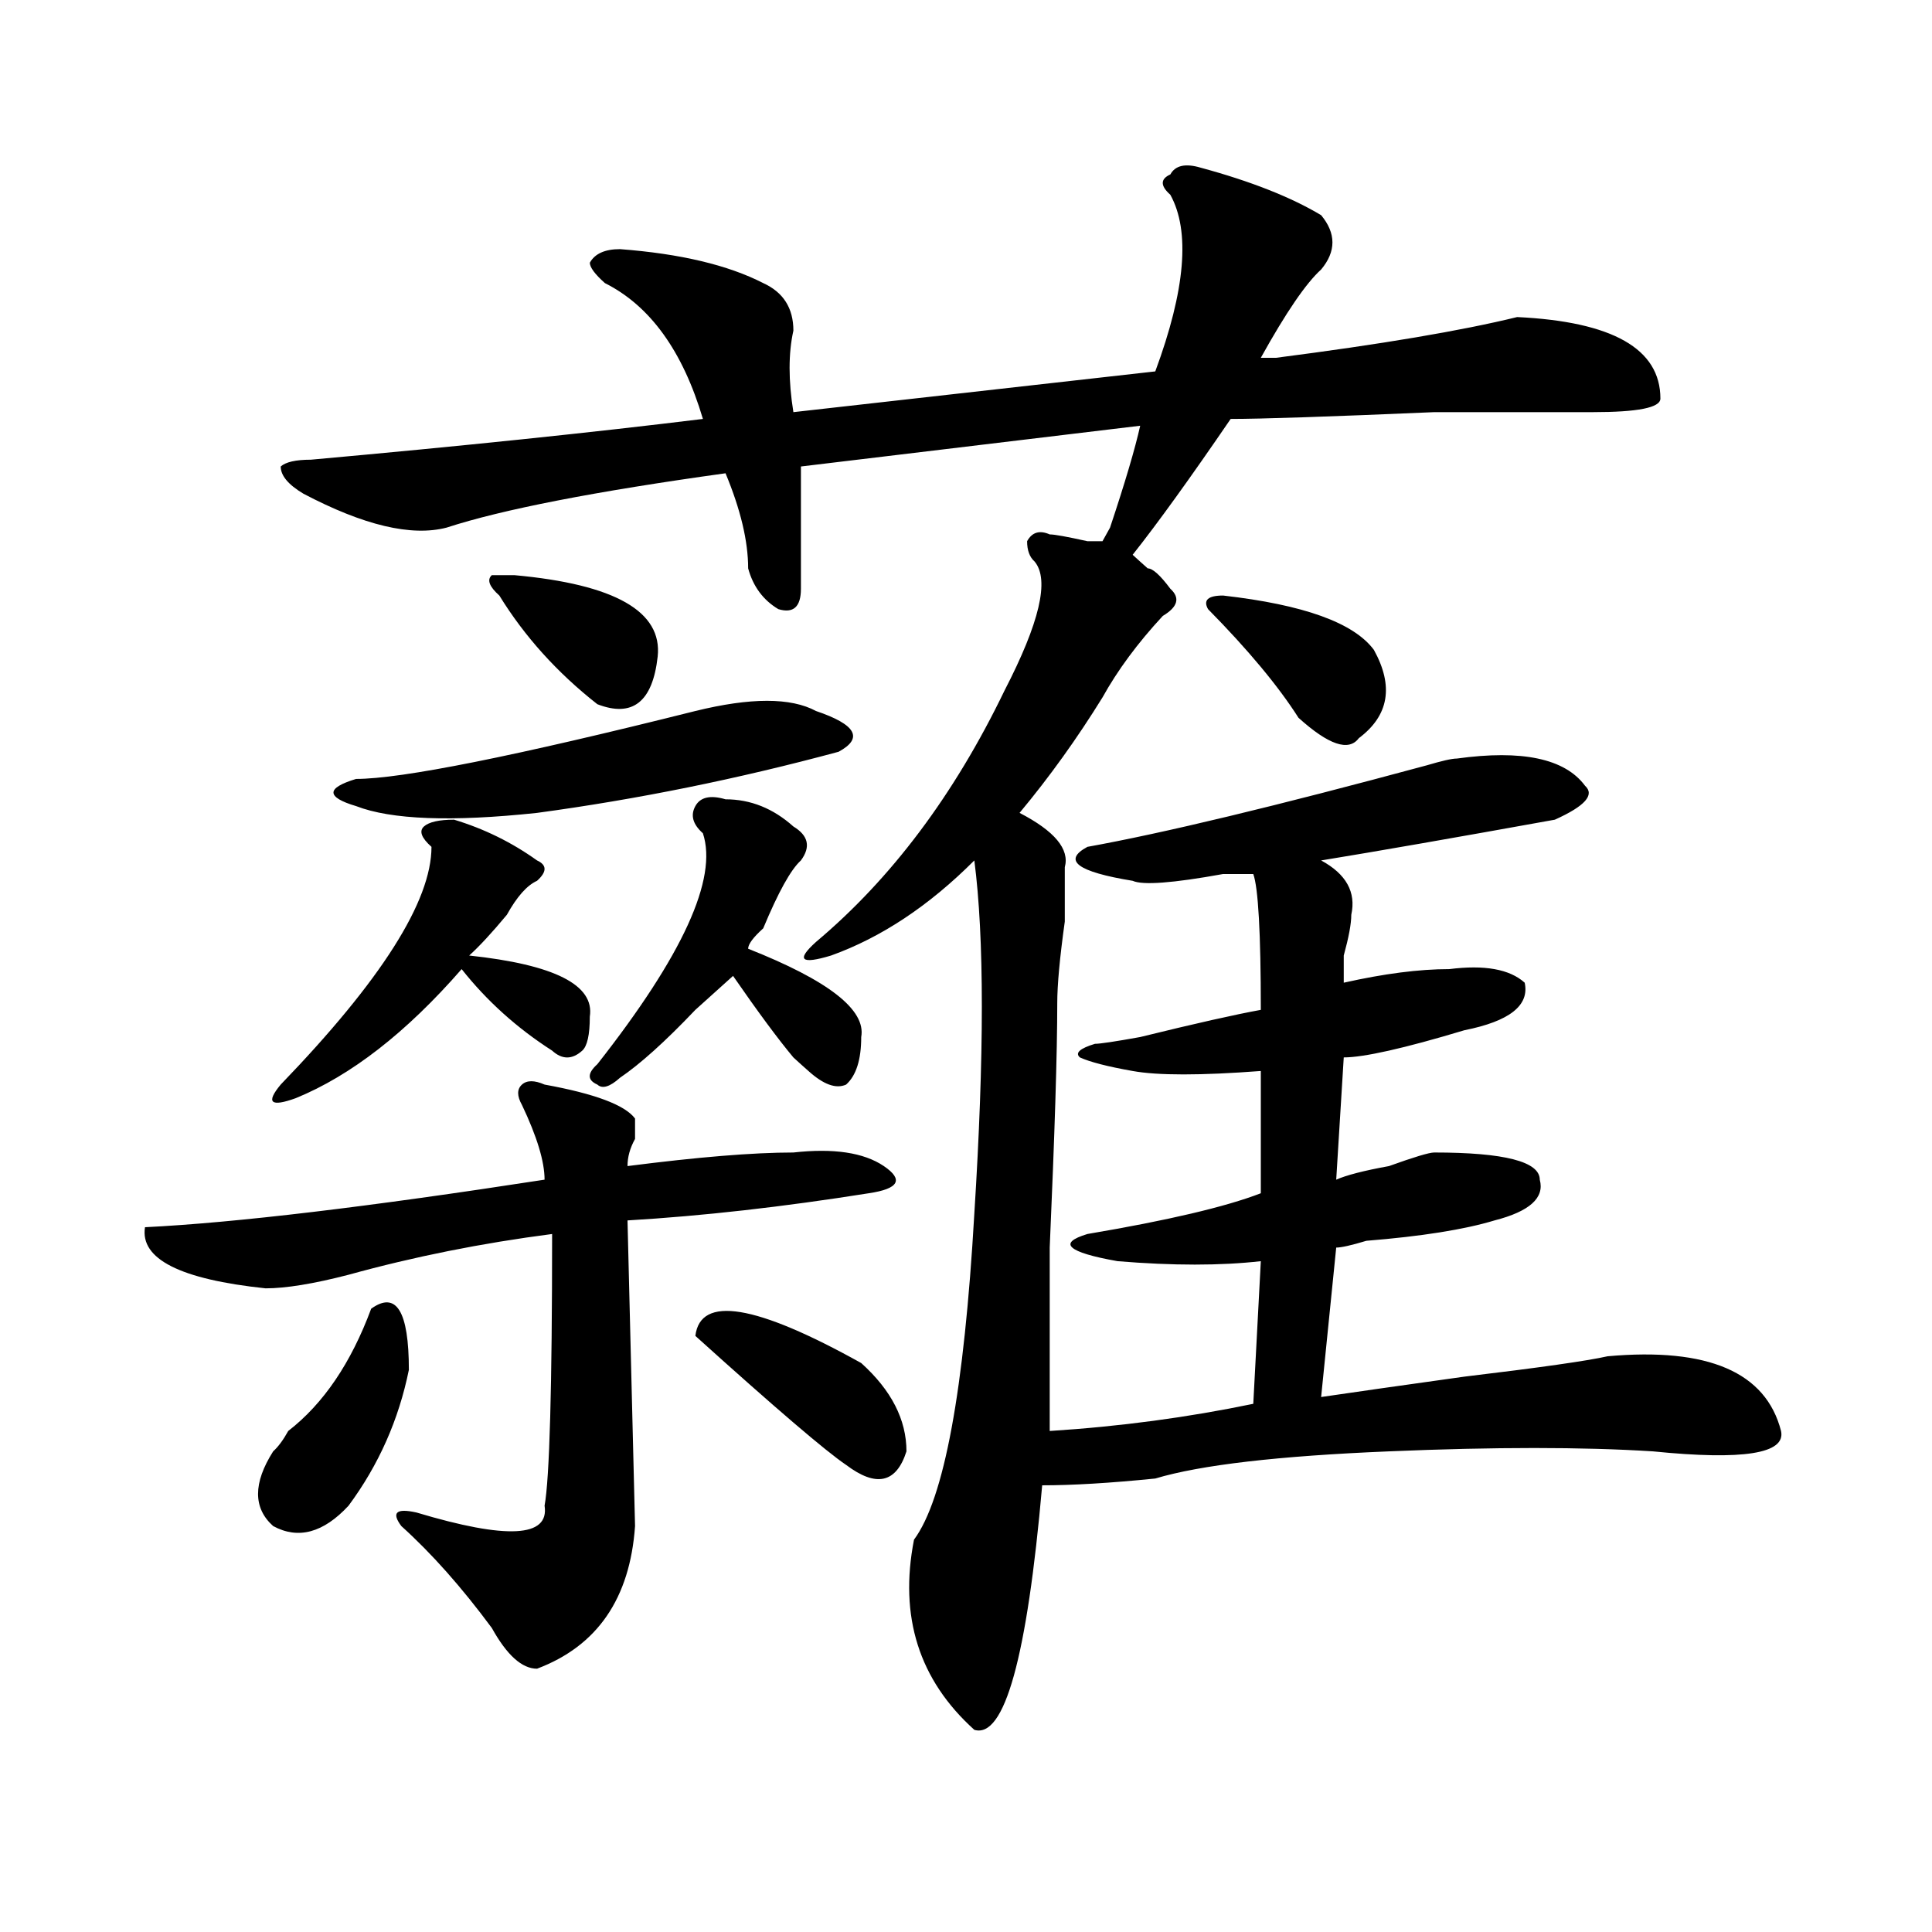 <?xml version="1.0" encoding="utf-8"?>
<!-- Generator: Adobe Illustrator 16.0.0, SVG Export Plug-In . SVG Version: 6.00 Build 0)  -->
<!DOCTYPE svg PUBLIC "-//W3C//DTD SVG 1.1//EN" "http://www.w3.org/Graphics/SVG/1.1/DTD/svg11.dtd">
<svg version="1.1" id="图层_1" xmlns="http://www.w3.org/2000/svg" xmlns:xlink="http://www.w3.org/1999/xlink" x="0px" y="0px"
	 width="1000px" height="1000px" viewBox="0 0 1000 1000" enable-background="new 0 0 1000 1000" xml:space="preserve">
<path d="M281.871,561.375c25.976,4.725,41.585,10.547,46.828,17.578c0,2.362,0,5.878,0,10.547
	c-2.622,4.725-3.902,9.394-3.902,14.063c36.401-4.669,64.999-7.031,85.852-7.031c20.792-2.307,36.401,0,46.828,7.031
	c10.366,7.031,7.805,11.756-7.805,14.063c-44.267,7.031-85.852,11.756-124.875,14.063l3.902,158.203
	c-2.622,37.463-19.512,62.072-50.73,73.828c-7.805,0-15.609-7.031-23.414-21.094c-15.609-21.094-31.219-38.672-46.828-52.734
	c-5.243-7.031-2.622-9.338,7.805-7.031c46.828,14.063,68.901,12.909,66.34-3.516c2.562-14.063,3.902-60.919,3.902-140.625
	c-36.462,4.725-71.583,11.756-105.363,21.094c-18.231,4.725-32.56,7.031-42.926,7.031c-44.267-4.669-65.06-15.216-62.438-31.641
	c46.828-2.307,115.729-10.547,206.824-24.609c0-9.338-3.902-22.247-11.707-38.672c-2.622-4.669-2.622-8.185,0-10.547
	C272.726,559.068,276.628,559.068,281.871,561.375z M192.117,677.391c12.987-9.338,19.512,1.209,19.512,31.641
	c-5.243,25.818-15.609,49.219-31.219,70.313c-13.048,14.063-26.036,17.578-39.023,10.547c-10.427-9.338-10.427-22.247,0-38.672
	c2.562-2.307,5.183-5.822,7.805-10.547C167.362,726.609,181.69,705.516,192.117,677.391z M285.773,543.797
	c-18.231-11.7-33.841-25.763-46.828-42.188c-28.657,32.85-57.255,55.097-85.852,66.797c-13.048,4.725-15.609,2.362-7.805-7.031
	c52.011-53.888,78.047-94.922,78.047-123.047c-5.243-4.669-6.524-8.185-3.902-10.547c2.562-2.307,7.805-3.516,15.609-3.516
	c15.609,4.725,29.878,11.756,42.926,21.094c5.183,2.362,5.183,5.878,0,10.547c-5.243,2.362-10.427,8.24-15.609,17.578
	c-7.805,9.394-14.329,16.425-19.512,21.094c44.206,4.725,64.999,15.271,62.438,31.641c0,9.394-1.341,15.271-3.902,17.578
	C296.14,548.521,290.956,548.521,285.773,543.797z M621.375,86.766c25.976,7.031,46.828,15.271,62.438,24.609
	c7.805,9.394,7.805,18.787,0,28.125c-7.805,7.031-18.231,22.303-31.219,45.703c2.562,0,5.183,0,7.805,0
	c54.633-7.031,96.218-14.063,124.875-21.094c49.39,2.362,74.145,16.425,74.145,42.188c0,4.725-11.707,7.031-35.121,7.031
	c-10.427,0-37.743,0-81.949,0c-54.633,2.362-89.754,3.516-105.363,3.516c-20.853,30.487-37.743,53.943-50.73,70.313
	c2.562,2.362,5.183,4.725,7.805,7.031c2.562,0,6.464,3.516,11.707,10.547c5.183,4.725,3.902,9.394-3.902,14.063
	c-13.048,14.063-23.414,28.125-31.219,42.188c-13.048,21.094-27.316,41.034-42.926,59.766c18.171,9.394,25.976,18.787,23.414,28.125
	c0,4.725,0,14.063,0,28.125c-2.622,18.787-3.902,32.85-3.902,42.188c0,25.818-1.341,68.006-3.902,126.563
	c0,46.912,0,78.553,0,94.922c36.401-2.307,71.522-7.031,105.363-14.063l3.902-73.828c-20.853,2.362-45.548,2.362-74.145,0
	c-13.048-2.307-20.853-4.669-23.414-7.031c-2.622-2.307,0-4.669,7.805-7.031c41.585-7.031,71.522-14.063,89.754-21.094v-63.281
	c-31.219,2.362-53.353,2.362-66.34,0c-13.048-2.307-22.134-4.669-27.316-7.031c-2.622-2.307,0-4.669,7.805-7.031
	c2.562,0,10.366-1.153,23.414-3.516c28.597-7.031,49.39-11.7,62.438-14.063c0-39.825-1.341-63.281-3.902-70.313
	c-2.622,0-7.805,0-15.609,0c-26.036,4.725-41.646,5.878-46.828,3.516c-28.657-4.669-36.462-10.547-23.414-17.578
	c39.023-7.031,97.559-21.094,175.605-42.188c7.805-2.307,12.987-3.516,15.609-3.516c33.78-4.669,55.913,0,66.34,14.063
	c5.183,4.725,0,10.547-15.609,17.578c-52.071,9.394-92.376,16.425-120.973,21.094c12.987,7.031,18.171,16.425,15.609,28.125
	c0,4.725-1.341,11.756-3.902,21.094c0,7.031,0,11.756,0,14.063c20.792-4.669,39.023-7.031,54.633-7.031
	c18.171-2.307,31.219,0,39.023,7.031c2.562,11.756-7.805,19.94-31.219,24.609c-31.219,9.394-52.071,14.063-62.438,14.063
	l-3.902,63.281c5.183-2.307,14.269-4.669,27.316-7.031c12.987-4.669,20.792-7.031,23.414-7.031c36.401,0,54.633,4.725,54.633,14.063
	c2.562,9.394-5.243,16.425-23.414,21.094c-15.609,4.725-37.743,8.24-66.34,10.547c-7.805,2.362-13.048,3.516-15.609,3.516
	l-7.805,77.344c15.609-2.307,40.304-5.822,74.145-10.547c39.023-4.669,63.718-8.185,74.145-10.547
	c52.011-4.669,81.949,8.24,89.754,38.672c2.562,11.756-19.512,15.271-66.34,10.547c-36.462-2.307-81.949-2.307-136.582,0
	c-57.255,2.362-97.559,7.031-120.973,14.063c-23.414,2.362-42.926,3.516-58.535,3.516c-7.805,89.044-19.512,131.231-35.121,126.563
	c-28.657-25.818-39.023-58.612-31.219-98.438c15.609-21.094,25.976-77.344,31.219-168.75c5.183-82.013,5.183-142.932,0-182.813
	c-23.414,23.456-48.169,39.881-74.145,49.219c-15.609,4.725-18.231,2.362-7.805-7.031c39.023-32.794,71.522-76.135,97.559-130.078
	c18.171-35.156,23.414-57.403,15.609-66.797c-2.622-2.307-3.902-5.822-3.902-10.547c2.562-4.669,6.464-5.822,11.707-3.516
	c2.562,0,9.085,1.209,19.512,3.516h7.805l3.902-7.031c7.805-23.4,12.987-40.979,15.609-52.734l-175.605,21.094
	c0,16.425,0,37.519,0,63.281c0,9.394-3.902,12.909-11.707,10.547c-7.805-4.669-13.048-11.7-15.609-21.094
	c0-14.063-3.902-30.432-11.707-49.219c-67.681,9.394-115.79,18.787-144.387,28.125c-18.231,4.725-42.926-1.153-74.145-17.578
	c-7.805-4.669-11.707-9.338-11.707-14.063c2.562-2.307,7.805-3.516,15.609-3.516c78.047-7.031,145.667-14.063,202.922-21.094
	c-10.427-35.156-27.316-58.557-50.73-70.313c-5.243-4.669-7.805-8.185-7.805-10.547c2.562-4.669,7.805-7.031,15.609-7.031
	c31.219,2.362,55.913,8.24,74.145,17.578c10.366,4.725,15.609,12.909,15.609,24.609c-2.622,11.756-2.622,25.818,0,42.188
	l187.313-21.094c15.609-42.188,18.171-72.619,7.805-91.406c-5.243-4.669-5.243-8.185,0-10.547
	C608.327,85.612,613.57,84.459,621.375,86.766z M359.918,368.016c28.597-7.031,49.39-7.031,62.438,0
	c20.792,7.031,24.694,14.063,11.707,21.094c-52.071,14.063-104.083,24.609-156.094,31.641c-44.267,4.725-75.485,3.516-93.656-3.516
	c-7.805-2.307-11.707-4.669-11.707-7.031c0-2.307,3.902-4.669,11.707-7.031C207.727,403.172,266.262,391.472,359.918,368.016z
	 M266.262,297.703c52.011,4.725,76.706,18.787,74.145,42.188c-2.622,23.456-13.048,31.641-31.219,24.609
	c-20.853-16.369-37.743-35.156-50.73-56.25c-5.243-4.669-6.524-8.185-3.902-10.547H266.262z M375.527,413.719
	c12.987,0,24.694,4.725,35.121,14.063c7.805,4.725,9.085,10.547,3.902,17.578c-5.243,4.725-11.707,16.425-19.512,35.156
	c-5.243,4.725-7.805,8.24-7.805,10.547c41.585,16.425,61.097,31.641,58.535,45.703c0,11.756-2.622,19.94-7.805,24.609
	c-5.243,2.362-11.707,0-19.512-7.031c-2.622-2.307-5.243-4.669-7.805-7.031c-7.805-9.338-18.231-23.4-31.219-42.188
	c-5.243,4.725-11.707,10.547-19.512,17.578c-15.609,16.425-28.657,28.125-39.023,35.156c-5.243,4.725-9.146,5.878-11.707,3.516
	c-5.243-2.307-5.243-5.822,0-10.547c44.206-56.25,62.438-96.075,54.633-119.531c-5.243-4.669-6.524-9.338-3.902-14.063
	C362.479,412.565,367.723,411.412,375.527,413.719z M359.918,691.453c2.562-21.094,31.219-16.369,85.852,14.063
	c15.609,14.063,23.414,29.334,23.414,45.703c-5.243,16.425-15.609,18.787-31.219,7.031
	C427.538,751.219,401.503,728.972,359.918,691.453z M625.277,315.281c-2.622-4.669,0-7.031,7.805-7.031
	c41.585,4.725,67.62,14.063,78.047,28.125c10.366,18.787,7.805,34.003-7.805,45.703c-5.243,7.031-15.609,3.516-31.219-10.547
	C661.679,355.162,646.069,336.375,625.277,315.281z"/>
</svg>
